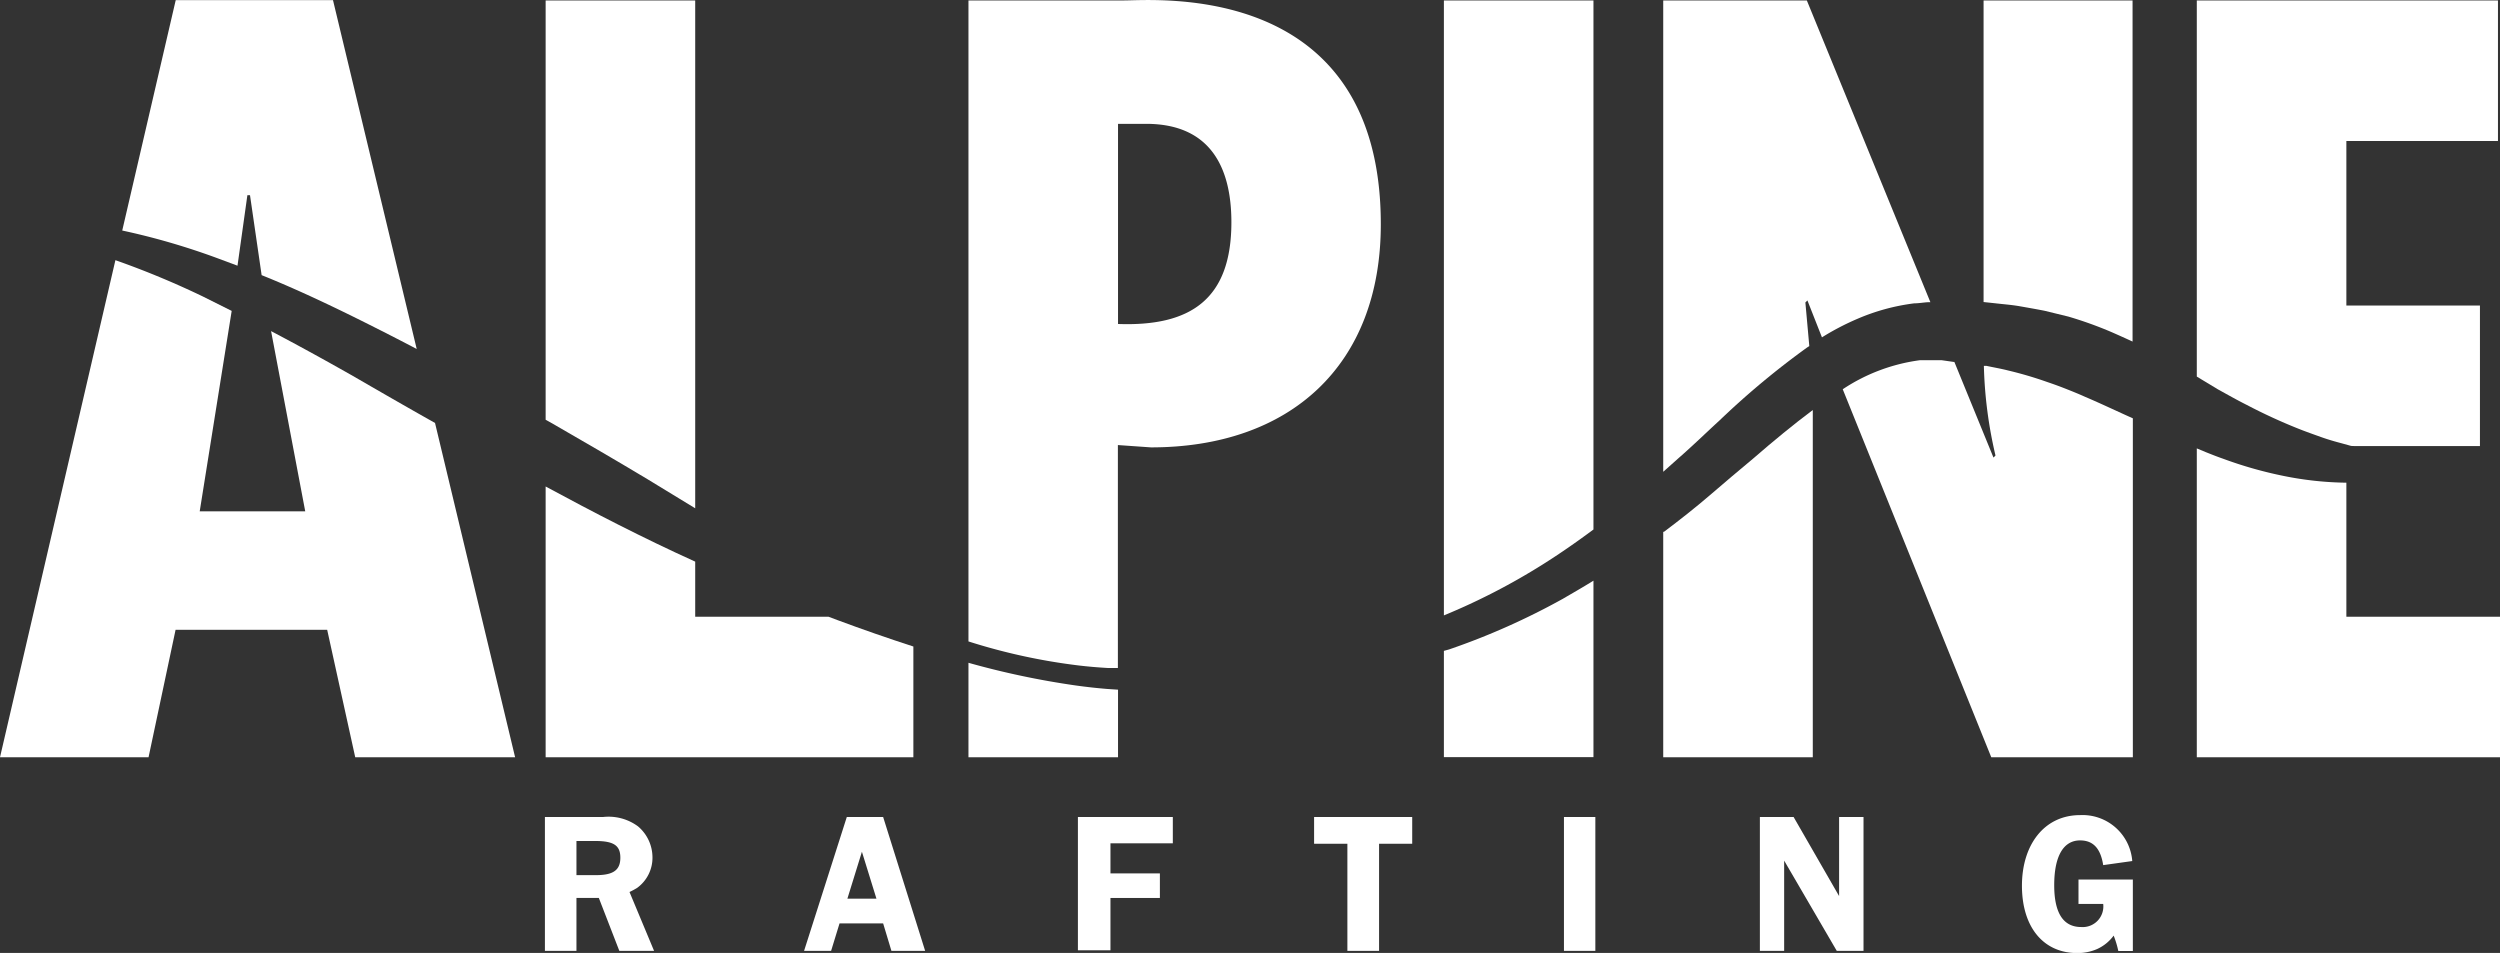 <svg xmlns="http://www.w3.org/2000/svg" viewBox="0 0 172 65.56"><rect x="0" y="0" width="172" height="65.56" fill="#333333" stroke="none"/><defs><style>.a{fill:#fff;}</style></defs><title>Untitled-2</title><path class="a" d="M152.58,27c0.69,0.38,1.34.75,2,1.08a37.41,37.41,0,0,0,3.54,1.63c0.55,0.22,1.07.4,1.57,0.58s1,0.32,1.42.43l0.65,0.18L162,30.91h8.62V21.24h-9.19V9.92h10.43V0.25H151.14V26.13Z" transform="translate(0 -0.22)"/><path class="a" d="M137.22,21.08c0.59,0.07,1.17.11,1.74,0.21s1.14,0.2,1.7.31l0.82,0.2L142.3,22a26.65,26.65,0,0,1,3,1.08q0.73,0.32,1.42.64V0.25H136.47V21Z" transform="translate(0 -0.22)"/><path class="a" d="M115.45,31.77c1-.87,1.91-1.76,2.86-2.63a56.24,56.24,0,0,1,6-5l0.17-.11-0.27-3,0.14-.14,1,2.54a17.76,17.76,0,0,1,2.43-1.27,14.39,14.39,0,0,1,3.92-1.07c0.34,0,.67-0.07,1-0.08h0.11L124.31,0.25h-9.88V32.68Z" transform="translate(0 -0.22)"/><path class="a" d="M106.13,39.06c1.21-.76,2.37-1.57,3.5-2.41V0.25H99.34V42.56A44.86,44.86,0,0,0,106.13,39.06Z" transform="translate(0 -0.22)"/><path class="a" d="M57.61,42.88L57,42.65H47.83V38.86c-3.62-1.64-7-3.39-10.29-5.17V52.32h25.3V44.7Q60.19,43.84,57.61,42.88Z" transform="translate(0 -0.22)"/><path class="a" d="M143.45,27.52c-0.42-.19-0.84-0.36-1.27-0.53s-0.86-.33-1.31-0.48a26.31,26.31,0,0,0-2.75-.81c-0.47-.12-1-0.21-1.46-0.31l-0.17,0a30,30,0,0,0,.8,6.17l-0.14.14-2.69-6.58h-0.05L133.57,25l-0.43,0h-0.32c-0.24,0-.47,0-0.71,0a12.56,12.56,0,0,0-5.33,2L137,52.32h9.74V29C145.68,28.53,144.58,28,143.45,27.52Z" transform="translate(0 -0.22)"/><path class="a" d="M161.43,42.65V33.43a23,23,0,0,1-4.29-.46,28.18,28.18,0,0,1-4.22-1.2c-0.38-.13-0.75-0.28-1.13-0.43l-0.65-.27V52.32H172V42.65H161.43Z" transform="translate(0 -0.22)"/><path class="a" d="M120.64,31.75c-1,.83-2,1.68-3,2.54s-2.07,1.7-3.16,2.52l-0.05,0V52.32h10.29V28.43C123.37,29.44,122,30.57,120.64,31.75Z" transform="translate(0 -0.22)"/><path class="a" d="M15,18l1.34,0.5,0.68-4.85H17.2L18,19.15c2.49,1,5.12,2.25,7.85,3.63q1.39,0.7,2.82,1.45l-5.76-24H12.09L8.41,16.08A48.09,48.09,0,0,1,15,18Z" transform="translate(0 -0.22)"/><path class="a" d="M24.13,26q-2.86-1.62-5.48-3L21,35.4H13.74l2.2-13.79c-0.68-.34-1.34-0.67-2-1a59.21,59.21,0,0,0-6-2.49L0,52.32H10.22l1.86-8.77H22.51l1.93,8.77h11l-5.51-23C27.92,28.19,26,27.08,24.13,26Z" transform="translate(0 -0.22)"/><path class="a" d="M107.52,41.42A48.51,48.51,0,0,1,99.7,44.9L99.34,45v7.31h10.29V40.17C108.94,40.6,108.24,41,107.52,41.42Z" transform="translate(0 -0.22)"/><path class="a" d="M76.17,47.62q-1.09-.09-2.16-0.24a57,57,0,0,1-7.38-1.56v6.5H76.92V47.67Z" transform="translate(0 -0.22)"/><path class="a" d="M74.18,46q1,0.12,2.08.18l0.65,0V30.84L79.19,31C88.73,31,95,25.39,95,15.65,95-1.13,79.54.25,77.33,0.25H66.63v44.1A41.23,41.23,0,0,0,74.18,46ZM76.92,8.74h1.93c4.42,0,5.87,3,5.87,6.77,0,5.32-2.83,7.18-7.8,7V8.74Z" transform="translate(0 -0.22)"/><path class="a" d="M38.06,29.39c2.12,1.22,4.29,2.48,6.49,3.8l3.28,2V0.25H37.54V29.1Z" transform="translate(0 -0.22)"/><path class="a" d="M39.66,62v3.64H37.49V56.43h4a3.41,3.41,0,0,1,2.4.64,2.8,2.8,0,0,1,1,2.13,2.56,2.56,0,0,1-1.06,2.11,5.58,5.58,0,0,1-.52.28L45,65.64H42.61L41.2,62H39.66Zm0-3.92v2.35H41c1.2,0,1.68-.35,1.68-1.2s-0.46-1.15-1.74-1.15H39.66Z" transform="translate(0 -0.22)"/><path class="a" d="M60.76,56.43l2.89,9.21H61.33l-0.57-1.89h-3l-0.58,1.89H55.32l2.94-9.21h2.5ZM58.3,62.05h2l-1-3.23Z" transform="translate(0 -0.22)"/><path class="a" d="M80.69,58.24H76.4v2.07h3.4V62H76.4v3.6H74.16V56.43h6.53v1.81Z" transform="translate(0 -0.22)"/><path class="a" d="M97.16,56.43v1.84H94.88v7.37H92.7V58.27H90.41V56.43h6.75Z" transform="translate(0 -0.22)"/><path class="a" d="M109.76,56.43v9.21H107.6V56.43h2.15Z" transform="translate(0 -0.22)"/><path class="a" d="M128.21,56.43v9.21h-1.84l-3.62-6.21c0,0.14,0,.24,0,0.3,0,0.22,0,.35,0,0.4v5.51h-1.67V56.43h2.32l3.13,5.44c0-.3,0-0.44,0-0.62V56.43h1.67Z" transform="translate(0 -0.22)"/><path class="a" d="M146.74,60.73v4.92h-1a6.53,6.53,0,0,0-.32-1.06,2.9,2.9,0,0,1-1.13.92,3.37,3.37,0,0,1-1.38.28c-2.33,0-3.8-1.79-3.8-4.63s1.55-4.86,4-4.86a3.43,3.43,0,0,1,3.59,3.16l-2,.28c-0.18-1.15-.69-1.7-1.59-1.7-1.15,0-1.78,1.09-1.78,3.08S142,64,143.19,64a1.42,1.42,0,0,0,1.51-1.59H143V60.73h3.78Z" transform="translate(0 -0.22)"/></svg>